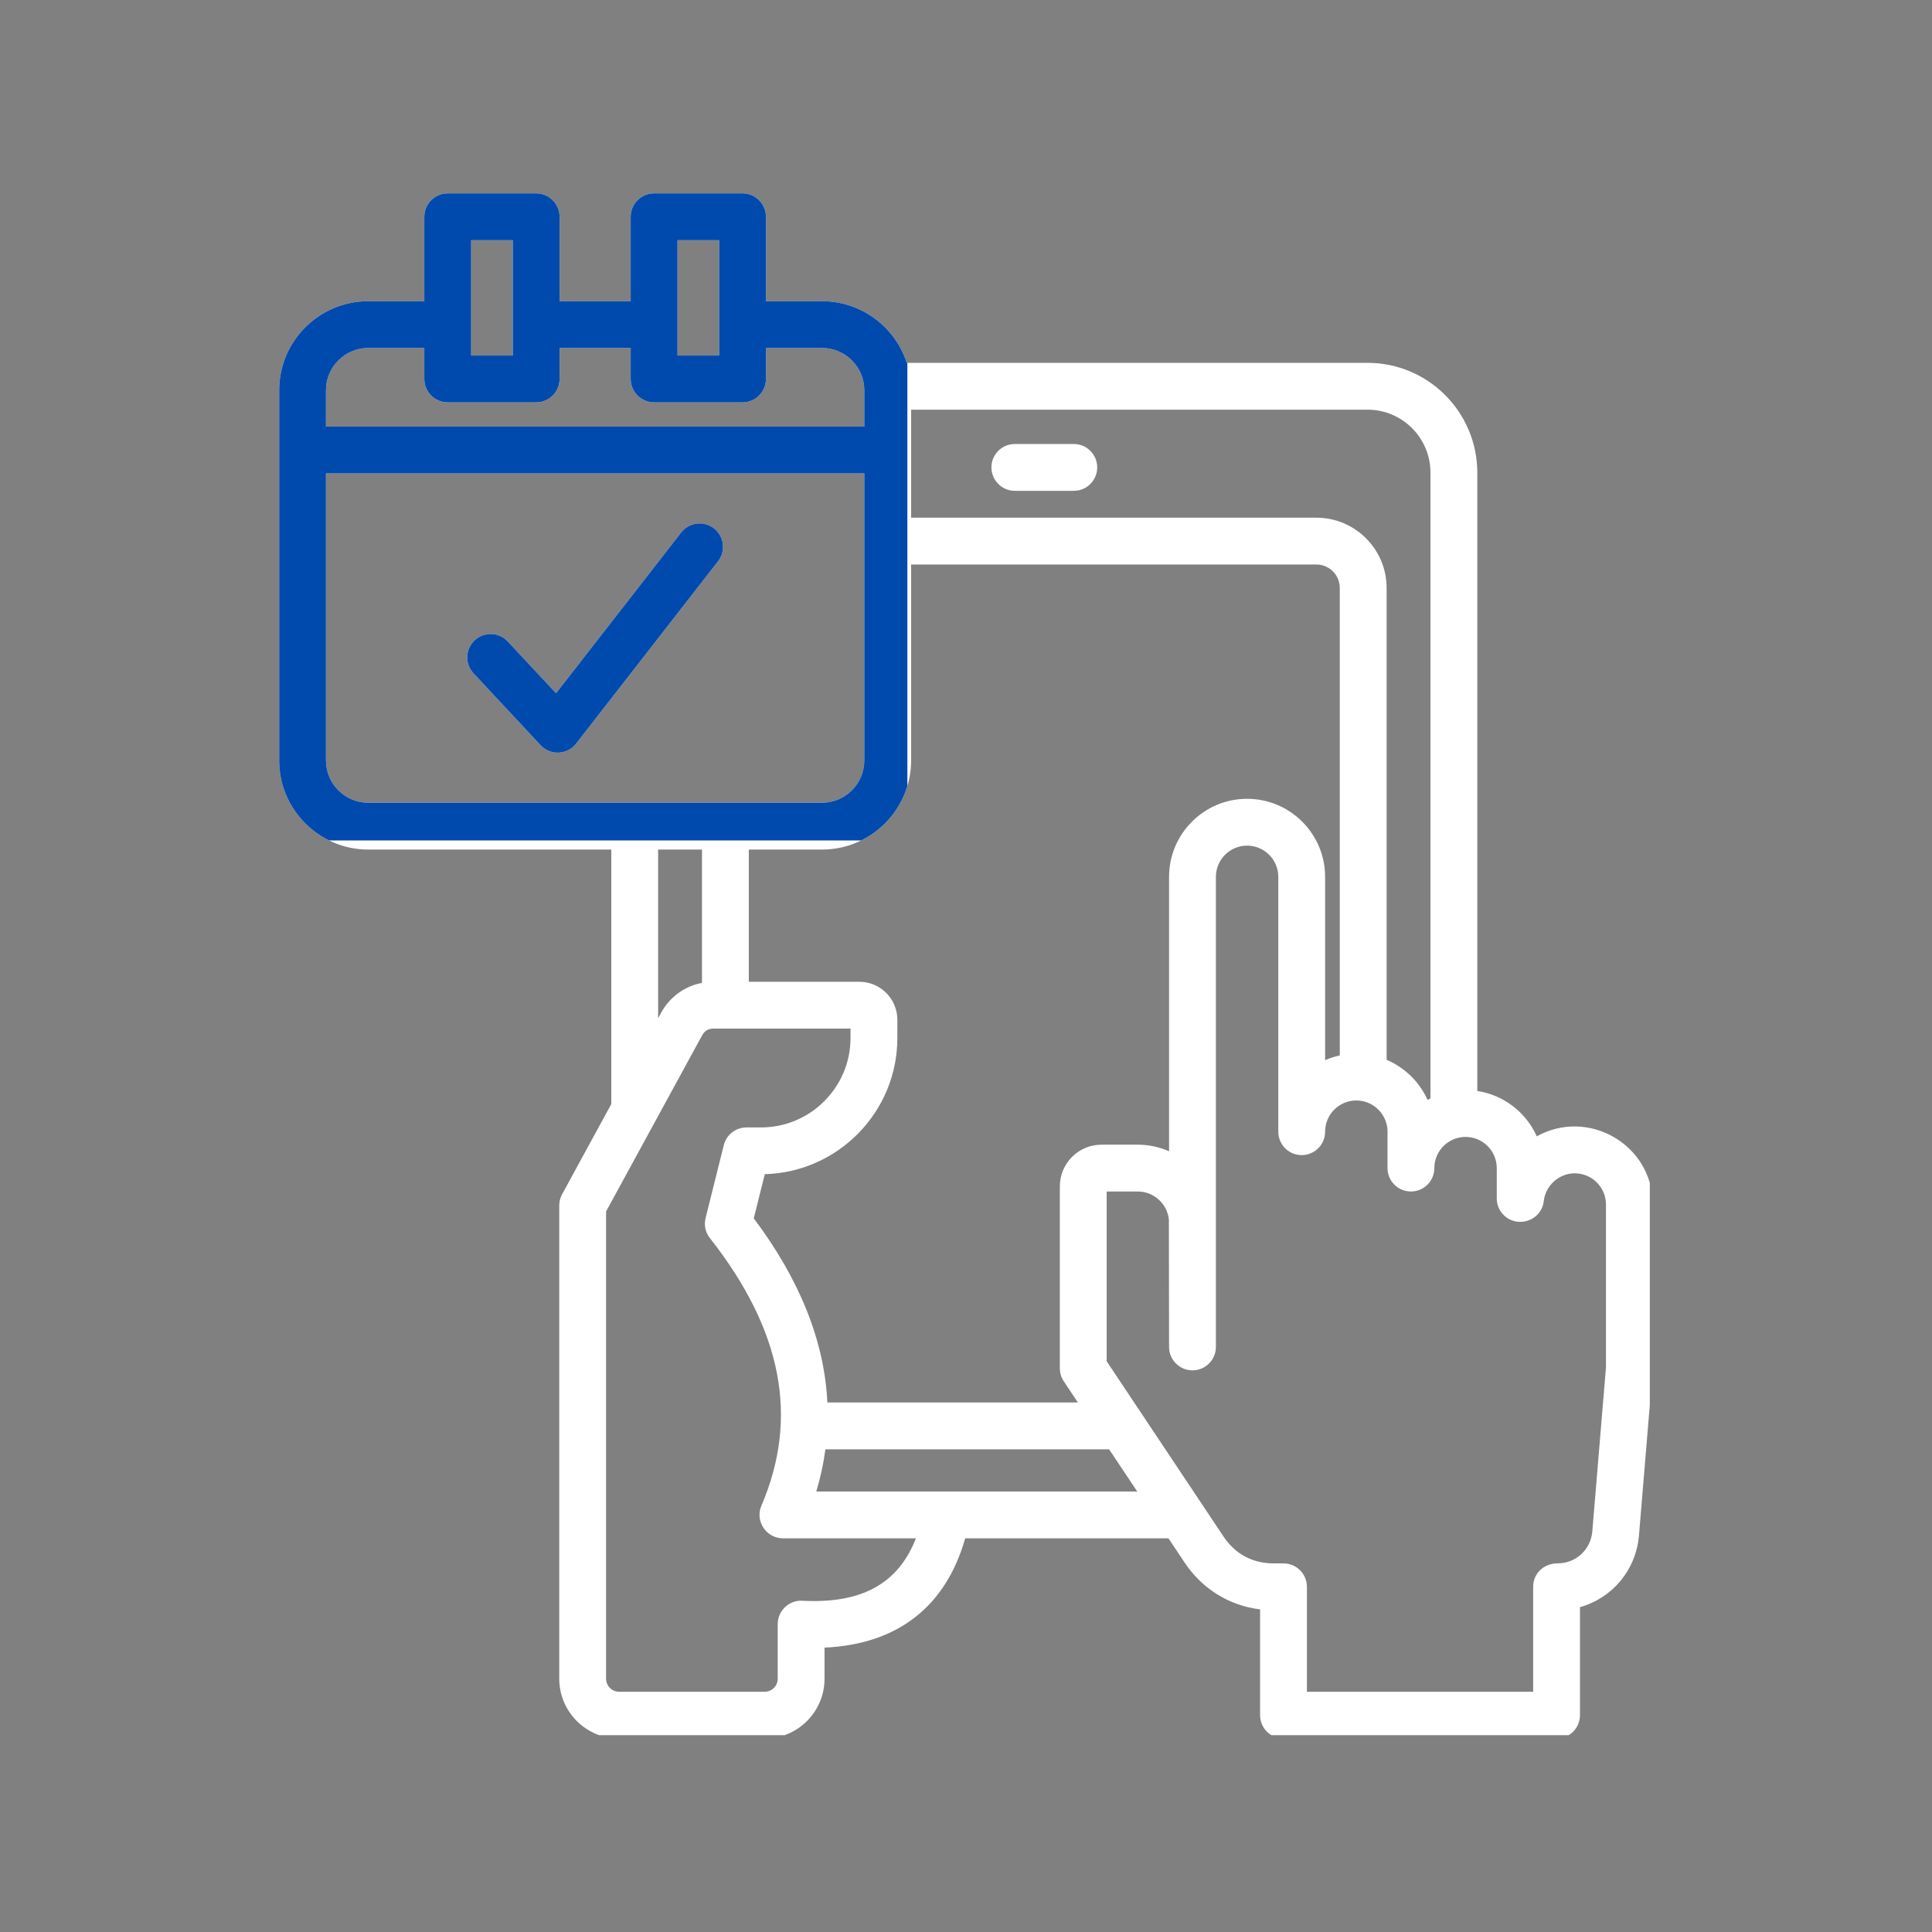 <svg xmlns="http://www.w3.org/2000/svg" xmlns:xlink="http://www.w3.org/1999/xlink" width="500" zoomAndPan="magnify" viewBox="0 0 375 375" height="500" preserveAspectRatio="xMidYMid meet" version="1.0"><rect x="0" y="0" width="375" height="375" fill="#808080" stroke="none"/><defs><clipPath id="84c4378567"><path d="M 1.188 1.5 L 267.227 1.5 L 267.227 300.797 L 1.188 300.797 Z M 1.188 1.5 " clip-rule="nonzero"/></clipPath><clipPath id="024d4afc85"><path d="M 1.188 1.5 L 123.121 1.5 L 123.121 127.129 L 1.188 127.129 Z M 1.188 1.5 " clip-rule="nonzero"/></clipPath><clipPath id="4321fe04e9"><rect x="0" width="269" y="0" height="303"/></clipPath></defs><g transform="matrix(1, 0, 0, 1, 53, 36)"><g clip-path="url(#4321fe04e9)"><g clip-path="url(#84c4378567)"><path fill="#ffffff" d="M 143.98 59.27 L 155.426 59.27 C 157.934 59.27 159.969 57.23 159.969 54.727 C 159.969 52.211 157.934 50.18 155.426 50.18 L 143.98 50.18 C 141.473 50.18 139.434 52.211 139.434 54.727 C 139.434 57.23 141.473 59.27 143.98 59.27 Z M 258.719 197.797 C 258.719 194.453 256.004 191.738 252.66 191.738 C 249.625 191.738 246.973 194.105 246.645 197.125 C 246.363 199.676 244.094 201.383 241.574 201.137 C 239.266 200.887 237.52 198.938 237.52 196.617 L 237.52 190.727 C 237.52 187.387 234.805 184.676 231.457 184.676 C 228.121 184.676 225.406 187.391 225.406 190.727 C 225.406 193.234 223.371 195.27 220.859 195.27 C 218.352 195.27 216.316 193.234 216.316 190.727 L 216.316 183.66 C 216.316 180.324 213.598 177.602 210.258 177.602 C 206.918 177.602 204.203 180.324 204.203 183.66 C 204.203 186.172 202.168 188.207 199.66 188.207 C 197.152 188.207 195.117 186.172 195.117 183.66 L 195.117 134.195 C 195.117 130.852 192.395 128.137 189.059 128.137 C 185.719 128.137 183.004 130.852 183.004 134.195 L 183.004 225.434 C 183.008 227.941 180.969 229.984 178.461 229.984 C 175.953 229.984 173.914 227.953 173.914 225.445 L 173.879 200.73 C 173.578 197.66 170.953 195.273 167.859 195.273 L 161.805 195.273 L 161.805 228.223 L 184.48 262.234 C 186.754 265.648 190.125 267.453 194.23 267.453 L 196.129 267.453 C 198.637 267.453 200.672 269.488 200.672 271.996 L 200.672 292.367 L 244.586 292.367 L 244.586 271.996 C 244.586 269.445 246.582 267.453 249.32 267.453 C 252.871 267.453 255.77 264.785 256.066 261.25 L 258.719 229.406 Z M 167.734 253.496 L 105.445 253.496 C 106.258 250.777 106.848 248.047 107.211 245.312 L 162.277 245.312 Z M 124.777 262.586 L 98.965 262.586 C 95.719 262.586 93.508 259.23 94.789 256.25 C 102.113 239.18 98.848 222.199 84.793 204.316 C 83.918 203.215 83.613 201.773 83.957 200.41 L 87.488 186.273 C 87.992 184.25 89.809 182.832 91.895 182.832 L 94.723 182.832 C 104.297 182.832 112.086 175.039 112.086 165.465 L 112.086 163.652 L 85.496 163.652 C 84.496 163.652 83.75 164.094 83.277 164.969 L 64.641 199.137 L 64.641 289.84 C 64.641 291.234 65.773 292.367 67.168 292.367 L 95.426 292.367 C 96.82 292.367 97.953 291.234 97.953 289.84 L 97.953 279.242 C 97.953 276.652 100.133 274.559 102.727 274.703 C 114.215 275.305 121.34 271.422 124.777 262.586 Z M 74.742 161.637 L 75.297 160.613 C 77 157.496 79.887 155.414 83.254 154.777 L 83.254 128.898 L 74.742 128.898 Z M 18.48 119.809 L 106.551 119.809 C 111.074 119.809 114.758 116.125 114.758 111.602 L 114.758 55.883 L 10.27 55.883 L 10.27 111.602 C 10.27 116.125 13.953 119.809 18.48 119.809 Z M 10.27 39.754 L 10.27 46.793 L 114.758 46.793 L 114.758 39.754 C 114.758 35.227 111.078 31.547 106.551 31.547 L 95.672 31.547 L 95.672 37.551 C 95.672 40.059 93.637 42.098 91.129 42.098 L 73.957 42.098 C 71.449 42.098 69.414 40.059 69.414 37.551 L 69.414 31.547 L 55.613 31.547 L 55.613 37.551 C 55.613 40.059 53.578 42.098 51.07 42.098 L 33.906 42.098 C 31.391 42.098 29.359 40.059 29.359 37.551 L 29.359 31.547 L 18.48 31.547 C 13.953 31.547 10.27 35.227 10.27 39.754 Z M 38.449 33.008 L 38.449 10.621 L 46.523 10.621 L 46.523 33.008 Z M 78.504 33.008 L 78.504 10.621 L 86.586 10.621 L 86.586 33.008 Z M 204.203 134.195 C 204.203 125.84 197.414 119.047 189.059 119.047 C 180.707 119.047 173.914 125.84 173.914 134.195 L 173.914 187.461 C 172.051 186.641 170 186.184 167.859 186.184 L 160.793 186.184 C 156.34 186.184 152.715 189.805 152.715 194.266 L 152.715 229.594 C 152.715 230.492 152.984 231.371 153.48 232.117 L 156.219 236.223 L 107.594 236.223 C 107.016 224.348 102.254 212.395 93.305 200.48 L 95.445 191.906 C 109.699 191.52 121.176 179.805 121.176 165.465 L 121.176 161.934 C 121.176 157.871 117.867 154.562 113.801 154.562 L 92.344 154.562 L 92.344 128.898 L 106.551 128.898 C 116.086 128.898 123.848 121.137 123.848 111.598 L 123.848 73.57 L 202.508 73.57 C 205.016 73.57 207.051 75.613 207.051 78.117 L 207.051 168.855 C 206.062 169.07 205.113 169.379 204.203 169.777 Z M 212.438 43.516 C 219.176 43.516 224.652 49 224.652 55.734 L 224.652 177.207 C 224.465 177.301 224.277 177.395 224.094 177.5 C 222.527 174 219.672 171.211 216.141 169.711 L 216.141 78.117 C 216.141 70.598 210.027 64.484 202.508 64.484 L 123.848 64.484 L 123.848 43.516 Z M 267.809 197.797 L 267.809 229.594 C 267.809 229.723 267.801 229.852 267.789 229.969 L 265.125 262.004 C 264.555 268.785 259.902 274.207 253.672 275.945 L 253.672 296.91 C 253.672 299.422 251.637 301.457 249.129 301.457 L 196.129 301.457 C 193.613 301.457 191.582 299.422 191.582 296.91 L 191.582 276.383 C 185.598 275.645 180.352 272.422 176.922 267.277 L 173.797 262.586 L 134.348 262.586 C 130.547 275.891 121.211 283.145 107.043 283.805 L 107.043 289.84 C 107.043 296.246 101.832 301.457 95.426 301.457 L 67.168 301.457 C 60.762 301.457 55.551 296.246 55.551 289.84 L 55.551 197.973 C 55.551 197.215 55.738 196.469 56.109 195.797 L 65.652 178.297 L 65.652 128.898 L 18.48 128.898 C 8.945 128.898 1.184 121.137 1.184 111.602 L 1.184 39.754 C 1.184 30.215 8.945 22.461 18.48 22.461 L 29.359 22.461 L 29.359 6.078 C 29.359 3.566 31.391 1.531 33.906 1.531 L 51.07 1.531 C 53.578 1.531 55.613 3.566 55.613 6.078 L 55.613 22.461 L 69.414 22.461 L 69.414 6.078 C 69.414 3.566 71.449 1.531 73.957 1.531 L 91.129 1.531 C 93.637 1.531 95.672 3.566 95.672 6.078 L 95.672 22.461 L 106.551 22.461 C 114.227 22.461 120.75 27.488 123 34.426 L 212.438 34.426 C 224.188 34.426 233.742 43.988 233.742 55.738 L 233.742 175.754 C 238.902 176.543 243.223 179.941 245.289 184.559 C 255.285 178.996 267.809 186.188 267.809 197.797 Z M 86.379 72.938 L 58.828 108.336 C 57.113 110.539 53.832 110.695 51.922 108.645 L 38.914 94.703 C 37.199 92.867 37.297 89.992 39.129 88.281 C 40.969 86.57 43.848 86.668 45.555 88.504 L 54.93 98.551 L 79.211 67.359 C 80.754 65.375 83.605 65.02 85.586 66.559 C 87.566 68.102 87.926 70.957 86.379 72.938 Z M 86.379 72.938 " fill-opacity="1" fill-rule="evenodd"/></g><g clip-path="url(#024d4afc85)"><path fill="#004aad" d="M 143.98 59.27 L 155.426 59.27 C 157.934 59.27 159.969 57.23 159.969 54.727 C 159.969 52.211 157.934 50.18 155.426 50.18 L 143.98 50.18 C 141.473 50.18 139.434 52.211 139.434 54.727 C 139.434 57.23 141.473 59.27 143.98 59.27 Z M 258.719 197.797 C 258.719 194.453 256.004 191.738 252.66 191.738 C 249.625 191.738 246.973 194.105 246.645 197.125 C 246.363 199.676 244.094 201.383 241.574 201.137 C 239.266 200.887 237.52 198.938 237.52 196.617 L 237.52 190.727 C 237.52 187.387 234.805 184.676 231.457 184.676 C 228.121 184.676 225.406 187.391 225.406 190.727 C 225.406 193.234 223.371 195.27 220.859 195.27 C 218.352 195.27 216.316 193.234 216.316 190.727 L 216.316 183.66 C 216.316 180.324 213.598 177.602 210.258 177.602 C 206.918 177.602 204.203 180.324 204.203 183.66 C 204.203 186.172 202.168 188.207 199.66 188.207 C 197.152 188.207 195.117 186.172 195.117 183.66 L 195.117 134.195 C 195.117 130.852 192.395 128.137 189.059 128.137 C 185.719 128.137 183.004 130.852 183.004 134.195 L 183.004 225.434 C 183.008 227.941 180.969 229.984 178.461 229.984 C 175.953 229.984 173.914 227.953 173.914 225.445 L 173.879 200.73 C 173.578 197.66 170.953 195.273 167.859 195.273 L 161.805 195.273 L 161.805 228.223 L 184.48 262.234 C 186.754 265.648 190.125 267.453 194.23 267.453 L 196.129 267.453 C 198.637 267.453 200.672 269.488 200.672 271.996 L 200.672 292.367 L 244.586 292.367 L 244.586 271.996 C 244.586 269.445 246.582 267.453 249.32 267.453 C 252.871 267.453 255.77 264.785 256.066 261.25 L 258.719 229.406 Z M 167.734 253.496 L 105.445 253.496 C 106.258 250.777 106.848 248.047 107.211 245.312 L 162.277 245.312 Z M 124.777 262.586 L 98.965 262.586 C 95.719 262.586 93.508 259.23 94.789 256.25 C 102.113 239.18 98.848 222.199 84.793 204.316 C 83.918 203.215 83.613 201.773 83.957 200.41 L 87.488 186.273 C 87.992 184.25 89.809 182.832 91.895 182.832 L 94.723 182.832 C 104.297 182.832 112.086 175.039 112.086 165.465 L 112.086 163.652 L 85.496 163.652 C 84.496 163.652 83.75 164.094 83.277 164.969 L 64.641 199.137 L 64.641 289.84 C 64.641 291.234 65.773 292.367 67.168 292.367 L 95.426 292.367 C 96.82 292.367 97.953 291.234 97.953 289.84 L 97.953 279.242 C 97.953 276.652 100.133 274.559 102.727 274.703 C 114.215 275.305 121.34 271.422 124.777 262.586 Z M 74.742 161.637 L 75.297 160.613 C 77 157.496 79.887 155.414 83.254 154.777 L 83.254 128.898 L 74.742 128.898 Z M 18.48 119.809 L 106.551 119.809 C 111.074 119.809 114.758 116.125 114.758 111.602 L 114.758 55.883 L 10.27 55.883 L 10.27 111.602 C 10.27 116.125 13.953 119.809 18.48 119.809 Z M 10.27 39.754 L 10.27 46.793 L 114.758 46.793 L 114.758 39.754 C 114.758 35.227 111.078 31.547 106.551 31.547 L 95.672 31.547 L 95.672 37.551 C 95.672 40.059 93.637 42.098 91.129 42.098 L 73.957 42.098 C 71.449 42.098 69.414 40.059 69.414 37.551 L 69.414 31.547 L 55.613 31.547 L 55.613 37.551 C 55.613 40.059 53.578 42.098 51.07 42.098 L 33.906 42.098 C 31.391 42.098 29.359 40.059 29.359 37.551 L 29.359 31.547 L 18.48 31.547 C 13.953 31.547 10.27 35.227 10.27 39.754 Z M 38.449 33.008 L 38.449 10.621 L 46.523 10.621 L 46.523 33.008 Z M 78.504 33.008 L 78.504 10.621 L 86.586 10.621 L 86.586 33.008 Z M 204.203 134.195 C 204.203 125.84 197.414 119.047 189.059 119.047 C 180.707 119.047 173.914 125.84 173.914 134.195 L 173.914 187.461 C 172.051 186.641 170 186.184 167.859 186.184 L 160.793 186.184 C 156.34 186.184 152.715 189.805 152.715 194.266 L 152.715 229.594 C 152.715 230.492 152.984 231.371 153.48 232.117 L 156.219 236.223 L 107.594 236.223 C 107.016 224.348 102.254 212.395 93.305 200.48 L 95.445 191.906 C 109.699 191.52 121.176 179.805 121.176 165.465 L 121.176 161.934 C 121.176 157.871 117.867 154.562 113.801 154.562 L 92.344 154.562 L 92.344 128.898 L 106.551 128.898 C 116.086 128.898 123.848 121.137 123.848 111.598 L 123.848 73.57 L 202.508 73.57 C 205.016 73.57 207.051 75.613 207.051 78.117 L 207.051 168.855 C 206.062 169.07 205.113 169.379 204.203 169.777 Z M 212.438 43.516 C 219.176 43.516 224.652 49 224.652 55.734 L 224.652 177.207 C 224.465 177.301 224.277 177.395 224.094 177.5 C 222.527 174 219.672 171.211 216.141 169.711 L 216.141 78.117 C 216.141 70.598 210.027 64.484 202.508 64.484 L 123.848 64.484 L 123.848 43.516 Z M 267.809 197.797 L 267.809 229.594 C 267.809 229.723 267.801 229.852 267.789 229.969 L 265.125 262.004 C 264.555 268.785 259.902 274.207 253.672 275.945 L 253.672 296.91 C 253.672 299.422 251.637 301.457 249.129 301.457 L 196.129 301.457 C 193.613 301.457 191.582 299.422 191.582 296.91 L 191.582 276.383 C 185.598 275.645 180.352 272.422 176.922 267.277 L 173.797 262.586 L 134.348 262.586 C 130.547 275.891 121.211 283.145 107.043 283.805 L 107.043 289.84 C 107.043 296.246 101.832 301.457 95.426 301.457 L 67.168 301.457 C 60.762 301.457 55.551 296.246 55.551 289.84 L 55.551 197.973 C 55.551 197.215 55.738 196.469 56.109 195.797 L 65.652 178.297 L 65.652 128.898 L 18.48 128.898 C 8.945 128.898 1.184 121.137 1.184 111.602 L 1.184 39.754 C 1.184 30.215 8.945 22.461 18.48 22.461 L 29.359 22.461 L 29.359 6.078 C 29.359 3.566 31.391 1.531 33.906 1.531 L 51.07 1.531 C 53.578 1.531 55.613 3.566 55.613 6.078 L 55.613 22.461 L 69.414 22.461 L 69.414 6.078 C 69.414 3.566 71.449 1.531 73.957 1.531 L 91.129 1.531 C 93.637 1.531 95.672 3.566 95.672 6.078 L 95.672 22.461 L 106.551 22.461 C 114.227 22.461 120.75 27.488 123 34.426 L 212.438 34.426 C 224.188 34.426 233.742 43.988 233.742 55.738 L 233.742 175.754 C 238.902 176.543 243.223 179.941 245.289 184.559 C 255.285 178.996 267.809 186.188 267.809 197.797 Z M 86.379 72.938 L 58.828 108.336 C 57.113 110.539 53.832 110.695 51.922 108.645 L 38.914 94.703 C 37.199 92.867 37.297 89.992 39.129 88.281 C 40.969 86.57 43.848 86.668 45.555 88.504 L 54.93 98.551 L 79.211 67.359 C 80.754 65.375 83.605 65.02 85.586 66.559 C 87.566 68.102 87.926 70.957 86.379 72.938 Z M 86.379 72.938 " fill-opacity="1" fill-rule="evenodd"/></g></g></g></svg>